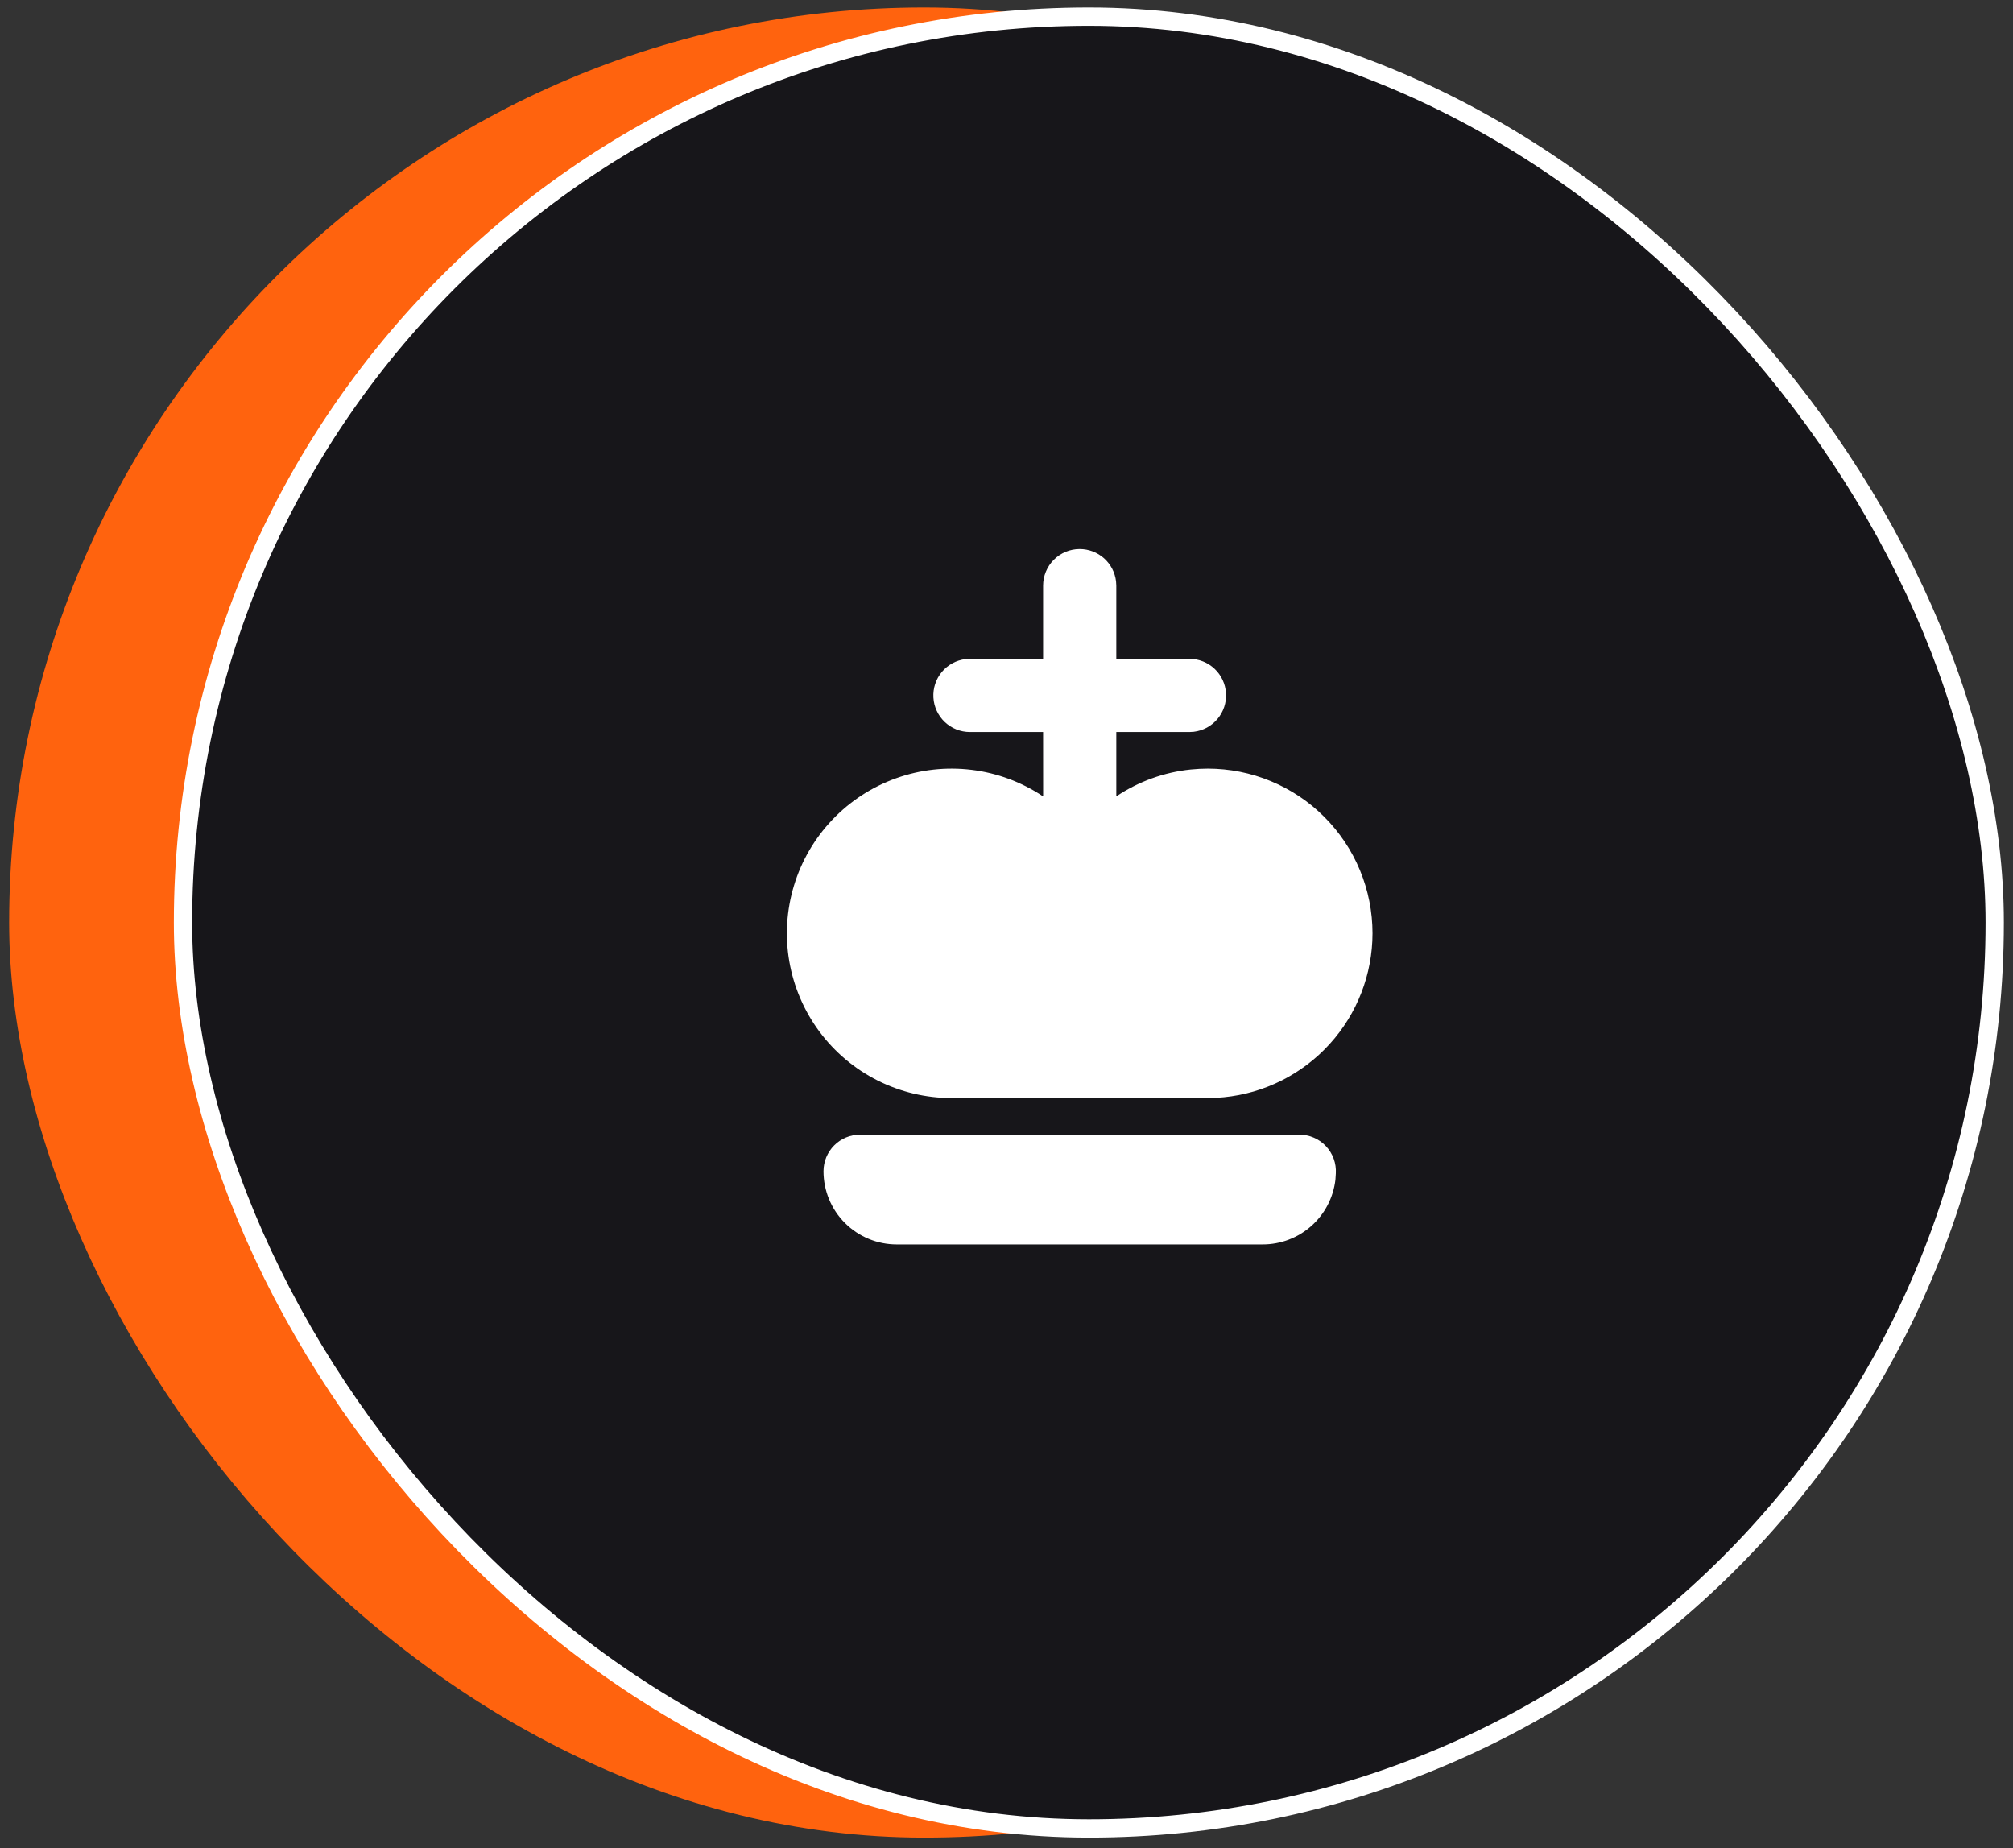 <svg xmlns="http://www.w3.org/2000/svg" width="110" height="101" viewBox="0 0 110 101" fill="none"><rect x="0" y="0" width="110" height="101" fill="#333333" stroke="none"/><rect x="0.5" y="0.41" width="100" height="100" rx="50" fill="#FF630E"></rect><rect x="10" y="0.91" width="99" height="99" rx="49.5" fill="#17161A"></rect><g clip-path="url(#clip0_559_7515)"><path d="M59 30C59.49 30 59.963 30.18 60.329 30.505C60.695 30.831 60.929 31.279 60.986 31.766L61 32V36H65C65.51 36.001 66 36.196 66.371 36.546C66.741 36.896 66.964 37.374 66.994 37.883C67.024 38.392 66.859 38.893 66.531 39.284C66.204 39.675 65.74 39.926 65.234 39.986L65 40H61V43.516C62.215 42.703 63.611 42.199 65.066 42.048L65.546 42.012L66 42C67.182 42 68.352 42.233 69.444 42.685C70.536 43.137 71.528 43.8 72.364 44.636C73.2 45.472 73.863 46.464 74.315 47.556C74.767 48.648 75 49.818 75 51C74.998 53.235 74.165 55.39 72.662 57.045C71.16 58.7 69.097 59.738 66.872 59.956L66.438 59.988L66 60H52C50.594 60 49.209 59.671 47.953 59.039C46.698 58.407 45.608 57.49 44.771 56.361C43.934 55.232 43.373 53.923 43.132 52.538C42.892 51.153 42.98 49.731 43.388 48.386C43.796 47.041 44.514 45.811 45.483 44.793C46.452 43.775 47.646 42.999 48.97 42.526C50.293 42.052 51.709 41.896 53.104 42.068C54.498 42.24 55.834 42.737 57.002 43.518L57 40H53C52.49 39.999 52 39.804 51.629 39.454C51.259 39.104 51.035 38.626 51.006 38.117C50.976 37.608 51.141 37.107 51.468 36.716C51.796 36.325 52.26 36.074 52.766 36.014L53 36H57V32C57 31.47 57.211 30.961 57.586 30.586C57.961 30.211 58.469 30 59 30ZM71 62H47C46.469 62 45.961 62.211 45.586 62.586C45.211 62.961 45 63.47 45 64C45 65.061 45.421 66.078 46.172 66.828C46.922 67.579 47.939 68 49 68H69C69.981 68 70.927 67.64 71.66 66.988C72.393 66.336 72.86 65.438 72.974 64.464L72.996 64.116C73.012 63.844 72.972 63.572 72.879 63.316C72.785 63.06 72.641 62.826 72.454 62.628C72.267 62.429 72.042 62.272 71.792 62.164C71.542 62.056 71.272 62 71 62Z" fill="white"></path></g><rect x="10" y="0.91" width="99" height="99" rx="49.5" stroke="white"></rect><defs><clipPath id="clip0_559_7515"><rect width="48" height="48" fill="white" transform="translate(35 26)"></rect></clipPath></defs></svg>